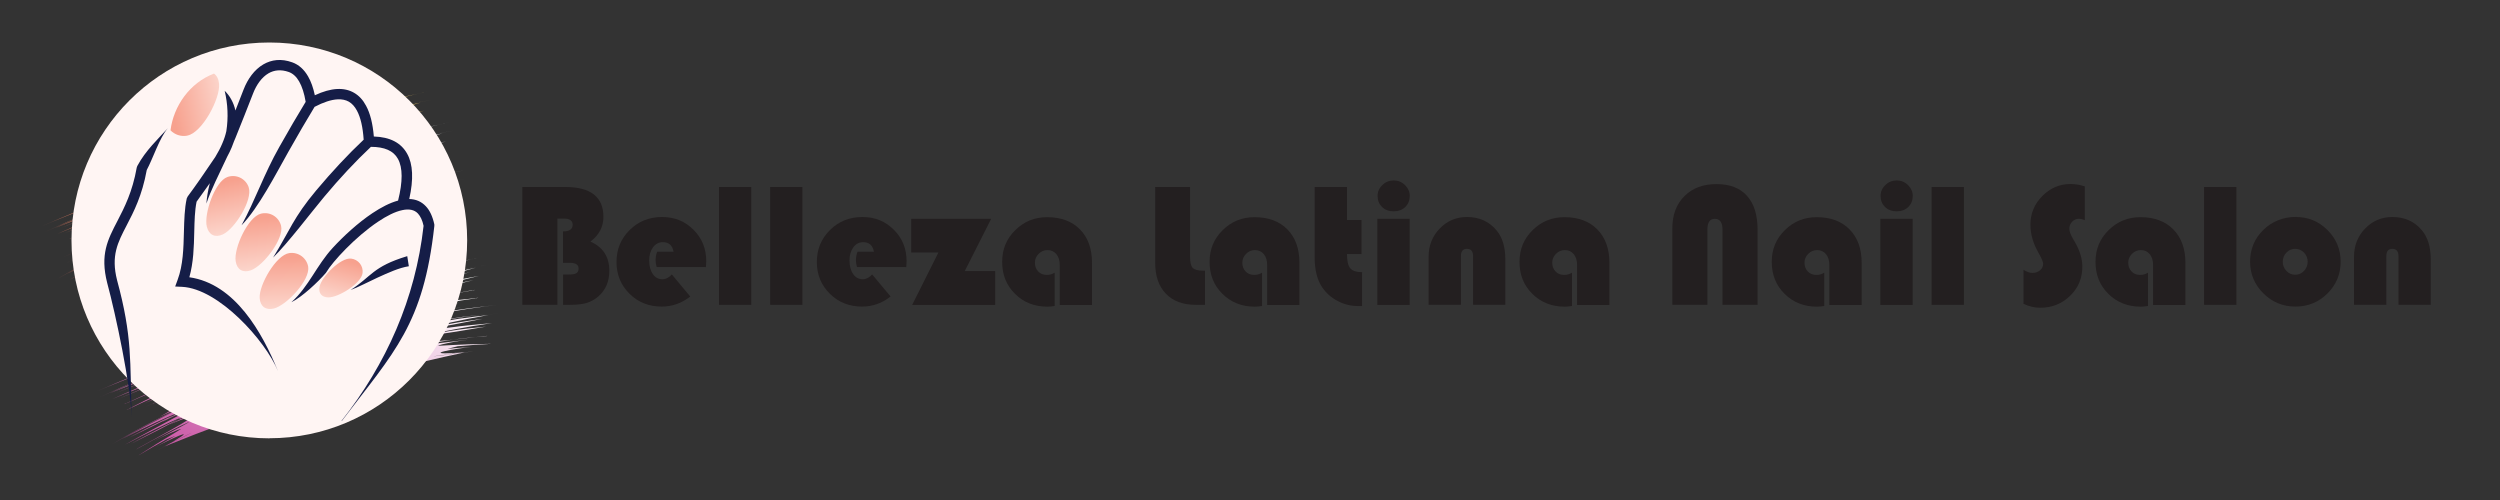 <?xml version="1.0" encoding="UTF-8"?>
<svg id="Layer_1" xmlns="http://www.w3.org/2000/svg" version="1.1" xmlns:xlink="http://www.w3.org/1999/xlink" viewBox="0 0 300 60">
  <rect x="0" y="0" width="300" height="60" fill="#333333" stroke="none"/>
  <!-- Generator: Adobe Illustrator 29.3.1, SVG Export Plug-In . SVG Version: 2.1.0 Build 151)  -->
  <defs>
    <style>
      .st0 {
        fill: url(#linear-gradient2);
      }

      .st1 {
        clip-path: url(#clippath-6);
      }

      .st2 {
        clip-path: url(#clippath-7);
      }

      .st3 {
        clip-path: url(#clippath-4);
      }

      .st4 {
        fill: #151d47;
      }

      .st5 {
        fill: #231f20;
      }

      .st6 {
        fill: url(#linear-gradient1);
      }

      .st7 {
        clip-path: url(#clippath-1);
      }

      .st8 {
        clip-path: url(#clippath-5);
      }

      .st9 {
        clip-path: url(#clippath-3);
      }

      .st10 {
        fill: url(#linear-gradient7);
      }

      .st11 {
        fill: url(#linear-gradient4);
      }

      .st12 {
        clip-rule: evenodd;
        fill: none;
      }

      .st13 {
        fill: url(#linear-gradient5);
      }

      .st14 {
        fill: url(#linear-gradient3);
      }

      .st15 {
        fill: url(#linear-gradient6);
      }

      .st16 {
        clip-path: url(#clippath-2);
      }

      .st17 {
        fill: url(#linear-gradient);
      }

      .st18 {
        clip-path: url(#clippath);
      }

      .st19 {
        fill: #fff5f3;
        fill-rule: evenodd;
      }
    </style>
    <clipPath id="clippath">
      <path class="st12" d="M50.11,15.01s.08,0,.05.02c.05-.01.1-.02.15-.03.3-.08-.16.01-.2.02M50.12,12.76c-.1.02-.2.05-.3.07.1-.03.2-.05.3-.07ZM50.5,15.95s.08,0,.05.02c.05,0,.1-.02.15-.03.31-.07-.16,0-.2.01ZM50.52,13.73c-.1.02-.2.04-.3.06.1-.02.2-.04.3-.06ZM46.39,17.42s.33-.06.22-.02c3.36-.53,2.36-.39-.22.02ZM8.59,28.55s-.06.04-.03.04c-.05.02-.09.03-.14.05-.29.11.14-.08.17-.09ZM7.17,27.4c.09-.04.19-.08.28-.11-.09.03-.19.07-.28.11ZM8.87,29.23s-.06.04-.03.04c-.05.02-.09.04-.14.05-.29.12.13-.08.17-.1ZM7.46,28.1c.09-.04.19-.08.27-.12-.09.04-.18.08-.27.12ZM13.08,28s-.31.13-.2.1c-3.02,1.36-2.13.95.2-.1ZM51.6,20.51s.08,0,.05.02c.05,0,.11-.02.16-.02.31-.05-.17,0-.21,0ZM51.66,18.38c-.1.02-.21.03-.31.05.1-.01.21-.03.31-.05ZM51.98,21.44s.09.01.05.02c.05,0,.11-.01.16-.02.32-.04-.17,0-.21,0ZM52.05,19.33c-.1.01-.21.02-.32.04.11-.01.22-.02.32-.04ZM47.73,22.55s.34-.03.23,0c3.48-.26,2.44-.2-.23,0ZM10.03,33.95s-.06.05-.03.04c-.05.02-.08.04-.13.07-.28.14.13-.09.16-.11ZM8.65,32.86c.09-.05.18-.09.27-.14-.09.05-.18.09-.27.14ZM10.32,34.64s-.06.05-.03.04c-.04.02-.08.04-.13.07-.28.14.12-.09.16-.11ZM8.94,33.57c.09-.05.17-.1.26-.15-.09.05-.18.1-.26.15ZM14.39,33.06s-.3.16-.19.11c-2.91,1.63-2.05,1.13.19-.11ZM11.82,28.59c3.81-1.55,5.01-2.29-.22.1.65-.31,1.3-.59,1.96-.88-.15.06-.54.23-.68.28,3.4-1.71-.63-.21-2.11.47,1.01-.48,1.81-.85,2.45-1.14-.4.13-.8.25-1.19.37-1.06.48-2.22,1-3.14,1.45,0-.01.02-.02.03-.03.28-.14,1-.51,1.85-.95-.12.05-.1.04.04-.02,1-.5,2.18-1.09,3.11-1.55-.3-.02-2.43.78-3.42,1.22,3.48-1.52,4.55-2,4.35-1.95-.05.02-.1.03-.16.05-.79.29-4.01,1.62-6.09,2.56,0-.01.02-.02.03-.03,1.28-.59,11.37-5.12,3.81-2.42,1.06-.41,2.06-.81,3-1.2-2.69.87-5.05,1.93-7.7,3.07,10.74-4.41,4.98-2.35-.84.07,2.27-.99,7.28-3.19,8.96-3.92-.32.09-.63.18-.94.28-.78.3-1.87.75-3.38,1.36.53-.26.98-.49,1.38-.68-1.82.66-3.57,1.41-5.46,2.2,10.79-4.28,5.01-2.27-.85.06,1.65-.69,4.75-2.03,6.98-2.96-2.31.83-7.09,2.93-8.26,3.47,3.46-1.61,7-3.08,10.64-4.46.68-.31-.3.03-4.7,1.74,9.54-4.33-4.16,1.07-6.25,1.99,3.28-1.41,6.25-2.62,9.05-3.72,2.81-1.1,5.46-2.09,8.14-3.06,2.66-.95,5.33-1.9,8.18-2.91,2.85-1.01,5.88-2.08,9.2-3.3,3.89-1.42,7.84-2.35,11.84-3.18-1.15.22-5.34,1.19-7.86,2.08-2.5.88-3.45,1.41,1.73.22-4.52,1.39-5.51,1.76-4.76,1.56,1.86-.61,3.71-1.2,5.58-1.69,1.89-.49,3.8-.85,5.74-1.15-.66.1-2.3.36-4.06.77-1.74.41-3.6.96-4.76,1.37,1.17-.32,2.59-.71,3.92-1.03,1.35-.33,2.64-.59,3.53-.79-6.15,1.65-11.9,3.71-.66.53-2.01.48-3.88.91-5.74,1.5.44-.07.95-.16,1.55-.26-1.59.41-2.75.74-3.55.98-.3.12-.6.24-.9.36.9-.22,2.69-.69,4.57-1.11,1.9-.43,3.89-.78,5.13-1.02-6.22,1.46-12.04,3.37-.67.51-1.44.29-2.8.54-4.14.88-1.33.33-2.63.72-3.95,1.21,1-.24,2.04-.54,3.14-.83-7.66,2.44,3.37.19,4.8-.05.02,0,.04,0,.06.02-1.16.19-2.61.46-3.86.74-1.24.28-2.31.56-2.71.69-.05.02-.1.03-.15.05-.2.08.98-.15,4.78-.89-1.09.21-3.3.8-3.51,1.01,1.06-.13,2.42-.31,3.56-.44.17-.03.19-.03.05,0,1-.1,1.84-.19,2.16-.23.02,0,.04,0,.06.02-1.06.14-2.35.35-3.52.56-.39.13-.78.26-1.17.39.7-.11,1.6-.26,2.74-.42-1.65.27-5.85,1.36-1.94.9-.14.04-.57.11-.73.14.72-.12,1.45-.24,2.18-.35-.09.01-.17.03-.25.04-5.11.97-4.54.96,0,0-.51.16-1.01.31-1.51.46,2.22-.4,4.46-.67,6.73-.91-1.2.11-5.55.68-8.16,1.38-2.58.69-3.55,1.16,1.77.31-4.65,1.07-5.66,1.37-4.9,1.23,1.91-.49,3.82-.96,5.75-1.29,1.96-.34,3.95-.5,5.96-.62-.68.04-2.39.13-4.22.39-1.81.25-3.72.67-4.92.98,1.21-.23,2.66-.51,4.05-.72,1.4-.21,2.74-.35,3.66-.46-6.37,1.1-12.28,2.79-.69.45-2.09.29-4.04.56-5.94,1.01.46-.04.98-.09,1.6-.15-1.64.3-2.83.53-3.65.72-.3.1-.61.2-.92.31.92-.17,2.77-.53,4.7-.81,1.97-.28,4.03-.44,5.32-.56-6.44.92-12.42,2.45-.71.42-1.49.15-2.9.28-4.28.51-1.37.23-2.71.53-4.07.93,1.02-.18,2.09-.4,3.23-.61-7.86,1.97,3.46.43,4.94.31.02,0,.04,0,.06.02-1.2.09-2.7.23-3.99.42-1.28.19-2.37.39-2.79.49-.05.01-.11.03-.16.04-.2.07,1-.08,4.92-.54-1.13.12-3.41.54-3.62.73,1.09-.06,2.49-.14,3.67-.18.17-.02.19-.02.05,0,1.04-.02,1.9-.04,2.23-.05.02,0,.04.01.06.02-1.09.05-2.43.15-3.64.26-.4.1-.81.2-1.21.31.72-.07,1.65-.14,2.82-.21-1.71.13-6.02.93-2.01.72-.15.03-.59.08-.75.09.74-.08,1.48-.14,2.24-.19-.08,0-.17.01-.26.02-5.25.62-4.67.64,0,0-3.37.73-6.54,1.45-9.55,2.33-2.61.77-4.91,1.46-7.06,2.12-2.15.66-4.14,1.3-6.14,1.95-2,.66-4.01,1.35-6.17,2.14-2.16.79-4.48,1.69-7.1,2.75,4.1-2.03,4.54-2.34,0,0-.07.04-.15.08-.21.12.63-.36,1.26-.7,1.9-1.04-.15.07-.53.28-.66.34,3.3-1.96-.62-.18-2.05.63.97-.57,1.75-1,2.36-1.34-.39.16-.77.31-1.15.46-1.03.57-2.14,1.2-3.03,1.74,0-.01.02-.02.03-.04.27-.17.96-.61,1.79-1.13-.12.07-.1.05.04-.03.96-.59,2.1-1.27,3-1.82-.29,0-2.35.96-3.31,1.49,3.36-1.81,4.41-2.36,4.21-2.3-.05.02-.1.04-.15.06-.77.33-3.89,1.92-5.89,3.06,0-.01.02-.02.03-.04,1.23-.71,11.05-5.92,3.67-2.78,1.02-.5,1.99-.95,2.9-1.41-2.61,1.04-4.9,2.3-7.44,3.68,10.41-5.19,4.79-2.8-.82.15,2.18-1.22,7.03-3.83,8.65-4.67-.31.11-.61.22-.91.34-.75.35-1.82.87-3.28,1.6.51-.3.95-.57,1.33-.79-1.77.8-3.45,1.7-5.26,2.66,10.46-5.05,4.82-2.72-.82.14,1.59-.86,4.57-2.47,6.73-3.56-2.25,1-6.84,3.54-7.95,4.21,3.3-1.96,6.73-3.74,10.27-5.36.68-.35-.29.05-4.56,2.06,4.52-2.38.64-2.07-.76-1.62Z"/>
    </clipPath>
    <linearGradient id="linear-gradient" x1="12.98" y1="37.98" x2="45.9" y2="7.51" gradientUnits="userSpaceOnUse">
      <stop offset="0" stop-color="#ca6859"/>
      <stop offset="1" stop-color="#ffd76b"/>
    </linearGradient>
    <clipPath id="clippath-1">
      <path class="st12" d="M52.72,18.71s.08,0,.05.02c.05-.01.1-.02.15-.03.3-.08-.16.01-.2.02M52.73,16.47c-.1.02-.2.05-.3.07.1-.03.2-.05.3-.07ZM53.11,19.65s.08,0,.05.02c.05,0,.1-.02.15-.03.31-.07-.16,0-.2.01ZM53.13,17.44c-.1.02-.2.04-.3.06.1-.02.2-.04.3-.06ZM49.01,21.13s.33-.06.22-.02c3.36-.53,2.36-.39-.22.02ZM11.2,32.25s-.06.04-.03.04c-.05.02-.09.03-.14.05-.29.11.14-.08.17-.09ZM9.78,31.11c.09-.04.19-.08.28-.11-.09.03-.19.07-.28.11ZM11.48,32.93s-.06.04-.03.04c-.05.02-.09.04-.14.06-.29.12.14-.08.17-.1ZM10.07,31.8c.09-.04.19-.08.27-.12-.09.04-.18.08-.27.12ZM15.69,31.7s-.31.13-.2.1c-3.02,1.36-2.13.95.2-.1ZM54.21,24.22s.08,0,.05.02c.05,0,.11-.02.16-.02.31-.05-.17,0-.21,0ZM54.27,22.08c-.1.02-.21.03-.31.05.1-.01.21-.03.31-.05ZM54.59,25.14s.09.01.05.02c.05,0,.11-.01.16-.02.32-.04-.17,0-.21,0ZM54.66,23.04c-.1.01-.21.02-.32.04.11-.01.22-.02.32-.04ZM50.34,26.26s.34-.03.23,0c3.47-.26,2.44-.2-.23,0ZM12.64,37.66s-.06.05-.03.04c-.04.02-.08.04-.13.07-.28.14.13-.09.16-.11ZM11.26,36.57c.09-.05.18-.09.27-.14-.09.05-.18.09-.27.14ZM12.93,38.35s-.06.05-.03.04c-.05.02-.09.04-.13.07-.28.14.12-.09.16-.11ZM11.55,37.28c.09-.05.17-.1.26-.15-.09.05-.17.1-.26.15ZM17,36.77s-.3.16-.19.11c-2.91,1.63-2.05,1.13.19-.11ZM14.44,32.3c3.81-1.55,5.01-2.29-.22.1.65-.31,1.3-.59,1.96-.88-.15.06-.54.23-.69.28,3.4-1.71-.63-.21-2.11.47,1-.48,1.81-.85,2.45-1.14-.4.12-.8.25-1.19.37-1.06.47-2.22,1-3.14,1.45,0-.01.02-.02.03-.04.28-.14,1-.51,1.86-.95-.12.05-.1.04.04-.02,1-.5,2.19-1.09,3.11-1.55-.3-.02-2.43.78-3.42,1.22,3.48-1.52,4.55-2.01,4.35-1.95-.05.02-.1.03-.16.05-.79.29-4.01,1.62-6.09,2.56,0-.01.02-.02.03-.03,1.28-.59,11.37-5.12,3.81-2.42,1.06-.41,2.06-.81,3-1.2-2.69.87-5.05,1.93-7.7,3.07,10.74-4.41,4.98-2.35-.84.07,2.27-.99,7.28-3.19,8.96-3.92-.32.09-.62.18-.94.28-.78.3-1.87.75-3.39,1.36.53-.26.98-.49,1.38-.68-1.82.66-3.57,1.41-5.46,2.2,10.79-4.28,5.01-2.27-.85.06,1.65-.69,4.75-2.03,6.98-2.96-2.31.83-7.09,2.93-8.26,3.47,3.46-1.61,7-3.08,10.64-4.46.68-.31-.31.03-4.7,1.74,9.54-4.33-4.16,1.07-6.25,1.99,3.28-1.41,6.25-2.63,9.05-3.73,2.81-1.1,5.46-2.09,8.14-3.06,2.66-.95,5.34-1.9,8.18-2.91,2.85-1.01,5.88-2.08,9.21-3.3,3.89-1.42,7.84-2.35,11.84-3.18-1.15.22-5.34,1.19-7.86,2.08-2.5.88-3.45,1.41,1.73.22-4.52,1.39-5.51,1.76-4.76,1.56,1.86-.61,3.71-1.2,5.58-1.69,1.89-.49,3.8-.85,5.74-1.15-.66.1-2.3.36-4.06.77-1.74.41-3.6.96-4.76,1.37,1.18-.32,2.59-.71,3.92-1.03,1.35-.33,2.64-.59,3.53-.79-6.15,1.65-11.9,3.71-.66.53-2.01.48-3.89.91-5.74,1.5.44-.07.95-.16,1.55-.26-1.59.41-2.75.74-3.55.98-.3.12-.6.24-.9.36.9-.22,2.69-.69,4.57-1.11,1.9-.43,3.89-.78,5.13-1.02-6.22,1.46-12.04,3.37-.67.51-1.44.29-2.8.54-4.14.88-1.32.33-2.63.72-3.95,1.21,1-.24,2.04-.54,3.14-.83-7.66,2.44,3.37.19,4.8-.05.02,0,.04,0,.06.02-1.16.19-2.61.46-3.86.74-1.24.28-2.3.56-2.71.69-.05.02-.1.03-.15.05-.2.08.98-.15,4.78-.89-1.09.21-3.3.8-3.51,1.01,1.06-.13,2.42-.31,3.56-.44.17-.03.19-.03.05,0,1-.1,1.84-.18,2.16-.23.02,0,.04,0,.06.02-1.06.14-2.35.35-3.52.56-.39.13-.78.26-1.17.39.7-.11,1.6-.26,2.74-.42-1.65.27-5.85,1.36-1.94.9-.14.04-.57.11-.73.14.72-.12,1.45-.24,2.18-.35-.09.01-.17.03-.25.04-5.11.97-4.54.96,0,0-.51.16-1.01.31-1.51.46,2.22-.4,4.46-.67,6.73-.91-1.2.11-5.55.68-8.16,1.38-2.58.69-3.55,1.16,1.77.31-4.65,1.07-5.66,1.37-4.9,1.23,1.91-.5,3.82-.96,5.75-1.29,1.96-.34,3.95-.5,5.96-.62-.68.04-2.39.13-4.22.39-1.8.25-3.72.67-4.92.98,1.21-.23,2.66-.51,4.05-.72,1.4-.21,2.74-.35,3.66-.46-6.37,1.1-12.28,2.79-.69.45-2.09.29-4.04.56-5.94,1.01.46-.04.98-.09,1.6-.15-1.64.3-2.83.53-3.65.72-.3.1-.61.2-.92.31.92-.17,2.76-.53,4.69-.81,1.97-.28,4.03-.44,5.32-.56-6.44.92-12.42,2.45-.71.42-1.49.15-2.9.28-4.28.51-1.37.23-2.71.53-4.07.93,1.02-.18,2.09-.4,3.23-.61-7.86,1.97,3.46.43,4.94.31.02,0,.04,0,.06.02-1.2.09-2.7.23-3.99.42-1.28.19-2.37.39-2.79.49-.05.01-.11.03-.16.04-.2.07,1-.08,4.92-.54-1.13.12-3.41.54-3.62.73,1.1-.06,2.49-.14,3.68-.18.17-.01.19-.02.05,0,1.04-.02,1.9-.04,2.23-.05.03,0,.04.01.06.02-1.09.05-2.43.15-3.64.26-.4.1-.81.2-1.22.31.72-.07,1.65-.14,2.82-.21-1.71.13-6.02.93-2.01.72-.15.03-.59.08-.75.09.74-.07,1.48-.14,2.24-.19-.08,0-.17.01-.26.02-5.25.62-4.67.64,0,0-3.37.73-6.54,1.45-9.55,2.33-2.61.77-4.91,1.46-7.06,2.12-2.15.66-4.14,1.3-6.14,1.95-2,.66-4.01,1.35-6.17,2.14-2.16.79-4.47,1.69-7.1,2.75,4.1-2.03,4.54-2.34,0,0-.07.04-.14.08-.21.12.63-.36,1.26-.7,1.9-1.04-.15.07-.53.28-.66.34,3.3-1.96-.62-.18-2.05.63.97-.57,1.75-1,2.36-1.34-.39.16-.77.31-1.15.46-1.03.57-2.14,1.2-3.03,1.74,0-.01.02-.02.03-.04.27-.17.96-.61,1.78-1.13-.12.07-.1.05.04-.03.96-.59,2.1-1.27,3-1.82-.29,0-2.35.96-3.31,1.49,3.36-1.81,4.41-2.36,4.21-2.3-.05.02-.1.04-.15.06-.77.33-3.89,1.92-5.89,3.06,0-.01.02-.02.03-.04,1.23-.71,11.05-5.92,3.67-2.78,1.02-.5,1.99-.95,2.9-1.41-2.61,1.04-4.9,2.3-7.44,3.68,10.41-5.19,4.79-2.8-.82.15,2.18-1.22,7.03-3.83,8.65-4.67-.31.11-.61.22-.91.34-.75.35-1.82.87-3.28,1.6.51-.3.95-.57,1.33-.79-1.77.8-3.45,1.7-5.26,2.66,10.46-5.05,4.82-2.72-.82.14,1.58-.86,4.57-2.46,6.73-3.56-2.25,1-6.84,3.54-7.95,4.21,3.3-1.96,6.73-3.74,10.27-5.36.68-.35-.29.05-4.56,2.06,4.52-2.38.64-2.07-.76-1.62Z"/>
    </clipPath>
    <linearGradient id="linear-gradient1" x1="27.52" y1="41.06" x2="35.94" y2="13.01" gradientUnits="userSpaceOnUse">
      <stop offset="0" stop-color="#d93531"/>
      <stop offset="1" stop-color="#fff"/>
    </linearGradient>
    <clipPath id="clippath-2">
      <path class="st12" d="M56.69,34.83s.08,0,.05.02c.05-.01.1-.02.15-.03.3-.08-.16.01-.2.02M56.7,32.59c-.1.02-.2.05-.3.07.1-.03.2-.05.3-.07ZM57.08,35.77s.08,0,.05.02c.04,0,.1-.02.15-.03.31-.07-.16,0-.2.01ZM57.1,33.56c-.1.02-.2.04-.3.06.1-.02.2-.04.3-.06ZM52.98,37.25s.33-.06.22-.02c3.36-.53,2.36-.39-.22.02ZM15.17,48.37s-.06.04-.03.04c-.05.02-.09.03-.14.05-.29.11.14-.08.17-.09ZM13.75,47.22c.09-.04.19-.08.28-.11-.09.03-.19.07-.28.11ZM15.45,49.05s-.06.04-.03.04c-.05.02-.09.04-.14.06-.29.12.14-.08.17-.1ZM14.04,47.92c.09-.04.19-.08.27-.12-.09.04-.18.08-.27.12ZM19.66,47.82s-.31.13-.2.1c-3.02,1.36-2.13.95.2-.1ZM58.18,40.33s.08,0,.05.02c.05,0,.11-.02.16-.02.31-.05-.17,0-.21,0ZM58.24,38.2c-.1.02-.21.03-.31.05.1-.01.21-.03.31-.05ZM58.56,41.26s.09.01.05.02c.05,0,.11-.01.16-.02.32-.04-.17,0-.21,0ZM58.64,39.16c-.1.01-.21.02-.32.04.11-.01.22-.02.32-.04ZM54.31,42.37s.34-.03.23,0c3.47-.26,2.44-.2-.23,0ZM16.62,53.77s-.06.05-.03.04c-.04.02-.08.04-.13.07-.28.14.13-.09.16-.11ZM15.23,52.69c.09-.05.18-.09.26-.14-.09.05-.18.09-.26.14ZM16.9,54.47s-.06.05-.03.04c-.04.02-.08.04-.13.07-.27.14.13-.09.16-.11ZM15.52,53.4c.09-.05.17-.1.26-.15-.09.05-.18.1-.26.15ZM20.97,52.88s-.3.16-.19.11c-2.91,1.63-2.05,1.13.19-.11ZM18.41,48.42c3.81-1.55,5.01-2.29-.22.1.65-.31,1.3-.59,1.96-.88-.15.06-.54.23-.69.28,3.4-1.71-.63-.21-2.11.47,1-.48,1.81-.85,2.45-1.14-.4.12-.8.25-1.19.37-1.06.47-2.21,1-3.14,1.45,0-.01.02-.02.03-.04.28-.14,1-.51,1.86-.95-.12.05-.1.04.05-.02,1-.5,2.18-1.09,3.11-1.55-.3-.02-2.43.78-3.42,1.22,3.48-1.52,4.55-2.01,4.35-1.95-.05.02-.1.03-.16.05-.79.29-4.01,1.62-6.09,2.56,0-.01.02-.02.03-.03,1.28-.59,11.37-5.12,3.81-2.42,1.06-.42,2.06-.81,2.99-1.2-2.69.87-5.05,1.93-7.7,3.07,10.74-4.41,4.98-2.35-.84.07,2.27-.99,7.28-3.19,8.96-3.92-.32.09-.62.18-.94.28-.78.3-1.87.75-3.39,1.36.53-.26.98-.49,1.38-.68-1.82.66-3.57,1.41-5.46,2.2,10.79-4.28,5.01-2.27-.85.06,1.65-.69,4.75-2.03,6.98-2.96-2.31.83-7.09,2.93-8.26,3.47,3.46-1.61,7-3.08,10.64-4.46.68-.31-.3.03-4.69,1.74,9.54-4.33-4.16,1.07-6.25,1.99,3.28-1.41,6.25-2.63,9.05-3.73,2.81-1.1,5.46-2.09,8.14-3.06,2.66-.95,5.33-1.9,8.18-2.91,2.85-1.01,5.87-2.08,9.2-3.29,3.89-1.42,7.84-2.35,11.84-3.18-1.16.22-5.34,1.19-7.87,2.08-2.5.88-3.45,1.41,1.73.22-4.52,1.39-5.51,1.76-4.76,1.56,1.86-.61,3.71-1.2,5.58-1.69,1.89-.49,3.8-.85,5.74-1.15-.66.1-2.3.36-4.06.77-1.74.41-3.6.96-4.76,1.37,1.18-.32,2.59-.71,3.92-1.03,1.35-.33,2.64-.59,3.53-.79-6.15,1.65-11.9,3.71-.66.53-2.01.48-3.88.91-5.74,1.5.44-.07.95-.16,1.55-.26-1.59.41-2.75.74-3.55.98-.3.12-.6.24-.9.36.9-.22,2.69-.69,4.57-1.11,1.89-.43,3.89-.78,5.13-1.02-6.22,1.46-12.04,3.37-.67.51-1.44.29-2.79.54-4.14.88-1.32.33-2.63.72-3.95,1.21,1-.24,2.04-.54,3.14-.83-7.66,2.44,3.37.19,4.8-.05.02,0,.04,0,.06.02-1.16.19-2.61.46-3.86.74-1.24.28-2.31.56-2.71.69-.05.02-.1.03-.15.05-.2.08.98-.15,4.78-.89-1.09.21-3.3.8-3.51,1.01,1.06-.13,2.42-.31,3.56-.44.17-.03.19-.03.05,0,1-.1,1.84-.18,2.16-.23.02,0,.04,0,.06.02-1.06.14-2.35.35-3.52.56-.39.13-.78.26-1.17.39.7-.11,1.6-.26,2.73-.42-1.65.27-5.84,1.36-1.94.9-.14.04-.57.11-.73.14.72-.12,1.45-.24,2.18-.35-.09.01-.17.03-.25.04-5.11.97-4.55.96,0,0-.51.16-1.01.31-1.51.46,2.22-.4,4.47-.67,6.73-.91-1.2.11-5.55.68-8.15,1.38-2.58.69-3.55,1.16,1.77.31-4.65,1.07-5.66,1.37-4.9,1.23,1.91-.5,3.82-.96,5.75-1.29,1.96-.34,3.95-.5,5.96-.62-.68.04-2.39.13-4.22.39-1.8.25-3.72.67-4.92.98,1.21-.23,2.66-.51,4.05-.72,1.4-.21,2.74-.35,3.66-.46-6.37,1.1-12.28,2.79-.69.45-2.09.29-4.04.56-5.94,1.01.46-.04.98-.09,1.6-.15-1.64.29-2.83.53-3.65.72-.3.1-.61.2-.92.31.92-.17,2.76-.53,4.69-.81,1.97-.28,4.03-.44,5.32-.56-6.44.92-12.41,2.45-.71.42-1.49.15-2.9.28-4.28.51-1.37.23-2.71.53-4.07.93,1.02-.18,2.09-.4,3.23-.61-7.86,1.97,3.46.43,4.94.31.02,0,.04,0,.06.02-1.2.09-2.7.23-3.99.42-1.28.19-2.37.39-2.79.49-.05.01-.11.03-.15.04-.2.07,1.01-.08,4.92-.54-1.13.12-3.41.54-3.62.73,1.1-.06,2.49-.14,3.67-.18.17-.01.19-.02.05,0,1.04-.02,1.9-.04,2.23-.05.03,0,.04.01.06.02-1.09.05-2.43.15-3.64.26-.4.1-.81.2-1.22.31.72-.07,1.65-.14,2.82-.21-1.71.13-6.02.93-2.01.72-.15.03-.59.08-.75.09.74-.07,1.48-.14,2.24-.19-.08,0-.17.01-.26.02-5.25.62-4.67.64,0,0-3.37.73-6.54,1.45-9.55,2.33-2.61.77-4.92,1.46-7.06,2.12-2.15.66-4.14,1.3-6.14,1.95-2,.66-4.01,1.35-6.17,2.14-2.16.79-4.47,1.69-7.1,2.75,4.1-2.03,4.54-2.34,0,0-.07.04-.14.08-.21.12.63-.36,1.26-.7,1.9-1.04-.15.07-.53.28-.66.34,3.3-1.96-.62-.18-2.05.63.97-.57,1.75-1,2.36-1.34-.39.16-.77.31-1.15.46-1.03.57-2.14,1.2-3.03,1.74,0-.01.02-.02.03-.04.27-.17.96-.61,1.79-1.13-.12.07-.1.05.04-.03.96-.59,2.1-1.27,3-1.82-.29,0-2.35.96-3.31,1.49,3.36-1.81,4.41-2.36,4.21-2.3-.05.02-.1.04-.15.06-.77.33-3.89,1.92-5.89,3.06,0-.01.02-.02.03-.04,1.23-.71,11.05-5.92,3.67-2.78,1.02-.5,1.99-.95,2.9-1.41-2.61,1.04-4.9,2.3-7.44,3.68,10.41-5.19,4.79-2.8-.81.15,2.17-1.22,7.03-3.83,8.65-4.67-.31.11-.61.22-.91.34-.75.35-1.82.87-3.28,1.6.51-.3.95-.57,1.33-.79-1.77.8-3.45,1.7-5.26,2.66,10.47-5.05,4.83-2.72-.82.14,1.58-.86,4.57-2.47,6.73-3.56-2.25,1-6.84,3.54-7.95,4.21,3.3-1.96,6.73-3.74,10.27-5.36.68-.35-.29.05-4.56,2.06,4.52-2.38.64-2.07-.76-1.62Z"/>
    </clipPath>
    <linearGradient id="linear-gradient2" x1="23.69" y1="64.06" x2="44.25" y2="27.94" gradientUnits="userSpaceOnUse">
      <stop offset="0" stop-color="#bf3493"/>
      <stop offset="1" stop-color="#fff"/>
    </linearGradient>
    <clipPath id="clippath-3">
      <path class="st12" d="M36.98,32.04c.24,1.58-2.59,4.6-4.11,4.98-.99.24-1.65-.25-1.71-1.26-.09-1.57,1.97-5.16,3.55-5.39,1.1-.16,2.11.59,2.28,1.68"/>
    </clipPath>
    <linearGradient id="linear-gradient3" x1="34.08" y1="30.88" x2="34.21" y2="37.48" gradientUnits="userSpaceOnUse">
      <stop offset="0" stop-color="#f7a18e"/>
      <stop offset="1" stop-color="#fcd9d0"/>
    </linearGradient>
    <clipPath id="clippath-4">
      <path class="st12" d="M33.73,27.1c.38,1.55-2.15,4.82-3.63,5.34-.97.34-1.67-.09-1.82-1.1-.24-1.55,1.48-5.32,3.03-5.7,1.08-.27,2.16.39,2.42,1.46"/>
    </clipPath>
    <linearGradient id="linear-gradient4" x1="30.75" y1="26.22" x2="31.5" y2="32.77" xlink:href="#linear-gradient3"/>
    <clipPath id="clippath-5">
      <path class="st12" d="M29.84,22.47c.53,1.51-1.68,5.01-3.1,5.66-.93.43-1.67.07-1.92-.92-.38-1.52.97-5.44,2.47-5.97,1.05-.37,2.18.18,2.55,1.22"/>
    </clipPath>
    <linearGradient id="linear-gradient5" x1="26.8" y1="21.87" x2="28.17" y2="28.32" xlink:href="#linear-gradient3"/>
    <clipPath id="clippath-6">
      <path class="st12" d="M43.51,32.76c-.14,1.24-2.89,2.95-4.12,2.93-.8-.02-1.2-.52-1.04-1.3.25-1.2,2.53-3.5,3.78-3.36.86.1,1.48.87,1.38,1.73"/>
    </clipPath>
    <linearGradient id="linear-gradient6" x1="41.4" y1="31.26" x2="40.16" y2="36.27" xlink:href="#linear-gradient3"/>
    <clipPath id="clippath-7">
      <path class="st12" d="M22.48,16.27c1.78-.33,3.97-4.45,3.81-6.21-.05-.57-.27-.99-.61-1.23-2.91,1.11-4.85,3.89-5.22,6.81.51.52,1.25.78,2.02.64"/>
    </clipPath>
    <linearGradient id="linear-gradient7" x1="20.69" y1="13.18" x2="27.31" y2="11.84" xlink:href="#linear-gradient3"/>
  </defs>
  <g class="st18">
    <rect class="st17" x="5.01" y="10.96" width="48.45" height="23.94"/>
  </g>
  <g class="st7">
    <rect class="st6" x="7.62" y="14.67" width="48.45" height="23.94"/>
  </g>
  <g class="st16">
    <rect class="st0" x="11.6" y="30.78" width="48.44" height="23.94"/>
  </g>
  <g>
    <path class="st5" d="M62.7,22.44h5.14c3.05,0,4.57,1.2,4.57,3.59,0,1.19-.52,2.18-1.56,2.96,1.51.66,2.27,1.83,2.27,3.51,0,1.29-.45,2.32-1.34,3.09-.44.37-.9.62-1.4.77-.5.15-1.17.22-2.01.22h-.8v-3.64h.71c.42,0,.72-.05.89-.16.17-.11.26-.29.26-.56,0-.46-.35-.68-1.06-.68h-.81v-3.77c.77,0,1.16-.27,1.16-.8,0-.49-.35-.74-1.05-.74h-.78v10.35h-4.21v-14.14Z"/>
    <path class="st5" d="M84.67,32.05h-5.87c-.09-.3-.13-.57-.13-.82,0-.35.06-.68.19-1.02h1.97c-.14-.77-.57-1.15-1.29-1.15-.48,0-.88.21-1.18.62-.3.41-.46.94-.46,1.58s.15,1.21.44,1.63.68.62,1.16.62c.39,0,.76-.19,1.12-.58l2.21,2.65c-1.03.81-2.17,1.21-3.43,1.21-1.53,0-2.82-.51-3.86-1.54-1.04-1.03-1.56-2.3-1.56-3.82s.53-2.79,1.58-3.83,2.35-1.56,3.88-1.56,2.76.51,3.78,1.53,1.53,2.27,1.53,3.77c0,.15-.01.39-.04.73Z"/>
    <path class="st5" d="M90.15,22.44v14.14h-3.87v-14.14h3.87Z"/>
    <path class="st5" d="M96.29,22.44v14.14h-3.87v-14.14h3.87Z"/>
    <path class="st5" d="M108.71,32.05h-5.87c-.09-.3-.13-.57-.13-.82,0-.35.06-.68.19-1.02h1.97c-.14-.77-.57-1.15-1.29-1.15-.48,0-.88.21-1.18.62-.3.41-.46.94-.46,1.58s.15,1.21.44,1.63.68.62,1.16.62c.39,0,.76-.19,1.12-.58l2.21,2.65c-1.03.81-2.17,1.21-3.43,1.21-1.53,0-2.82-.51-3.86-1.54-1.04-1.03-1.56-2.3-1.56-3.82s.53-2.79,1.58-3.83,2.35-1.56,3.88-1.56,2.76.51,3.78,1.53,1.53,2.27,1.53,3.77c0,.15-.01.39-.04.73Z"/>
    <path class="st5" d="M118.94,26.26l-3.17,6.27h3.65v4.06h-9.96l3.15-6.29h-3.27v-4.04h9.6Z"/>
    <path class="st5" d="M126.56,32.71v4.01c-.32.05-.61.08-.87.08-1.55,0-2.85-.51-3.88-1.53-1.04-1.02-1.55-2.3-1.55-3.84s.52-2.77,1.57-3.81c1.05-1.04,2.32-1.56,3.82-1.56,1.67,0,2.99.49,3.95,1.47.96.98,1.44,2.31,1.44,4v5.07h-3.87v-4.79c0-.55-.13-.98-.4-1.31-.27-.32-.62-.49-1.07-.49-.41,0-.76.15-1.06.45-.3.3-.45.65-.45,1.06,0,.43.13.78.4,1.06s.61.41,1.03.41c.34,0,.65-.09.94-.27Z"/>
    <path class="st5" d="M138.6,22.44h4.21v8.4c0,.66.11,1.09.32,1.31s.63.33,1.25.33h.22v4.1h-1.12c-1.53,0-2.73-.45-3.58-1.34-.86-.89-1.28-2.14-1.28-3.72v-9.07Z"/>
    <path class="st5" d="M151.45,32.71v4.01c-.32.05-.61.08-.87.08-1.55,0-2.85-.51-3.88-1.53-1.04-1.02-1.55-2.3-1.55-3.84s.52-2.77,1.57-3.81c1.05-1.04,2.32-1.56,3.82-1.56,1.67,0,2.99.49,3.95,1.47.96.98,1.44,2.31,1.44,4v5.07h-3.87v-4.79c0-.55-.13-.98-.4-1.31-.27-.32-.62-.49-1.07-.49-.41,0-.76.15-1.06.45-.3.3-.45.65-.45,1.06,0,.43.13.78.4,1.06s.61.41,1.03.41c.34,0,.65-.09.94-.27Z"/>
    <path class="st5" d="M161.64,22.44v3.96h1.74v4.09h-1.74c0,.82.13,1.39.39,1.7.26.31.73.47,1.42.47v4.07c-.2,0-.35,0-.45,0-.88,0-1.7-.2-2.48-.61-.78-.41-1.4-.96-1.87-1.66-.59-.89-.89-2.07-.89-3.54v-8.48h3.88Z"/>
    <path class="st5" d="M169.16,26.26v10.33h-3.88v-10.33h3.88ZM167.23,21.65c.52,0,.98.18,1.36.55.38.37.58.81.58,1.31,0,.54-.18.98-.54,1.33-.36.35-.83.52-1.39.52s-1.03-.17-1.39-.52c-.36-.35-.54-.79-.54-1.33,0-.5.19-.94.58-1.31.38-.37.84-.55,1.36-.55Z"/>
    <path class="st5" d="M180.65,36.58h-3.88v-5.83c0-.59-.25-.89-.74-.89s-.72.3-.72.89v5.83h-3.88v-5.76c0-1.35.45-2.48,1.34-3.4.89-.92,1.98-1.38,3.27-1.38,1.48,0,2.66.54,3.55,1.61.7.84,1.05,2,1.05,3.49v5.45Z"/>
    <path class="st5" d="M188.64,32.71v4.01c-.32.05-.61.08-.87.08-1.55,0-2.85-.51-3.88-1.53-1.04-1.02-1.55-2.3-1.55-3.84s.52-2.77,1.57-3.81c1.05-1.04,2.32-1.56,3.82-1.56,1.67,0,2.99.49,3.95,1.47.96.98,1.45,2.31,1.45,4v5.07h-3.88v-4.79c0-.55-.13-.98-.4-1.31-.27-.32-.62-.49-1.07-.49-.41,0-.76.15-1.06.45-.3.3-.45.65-.45,1.06,0,.43.13.78.4,1.06.27.28.61.41,1.03.41.34,0,.65-.09.94-.27Z"/>
    <path class="st5" d="M200.68,36.58v-9.18c0-1.61.48-2.9,1.45-3.86.96-.97,2.25-1.45,3.85-1.45s2.82.47,3.66,1.41c.85.94,1.27,2.29,1.27,4.05v9.03h-4.21v-9.03c0-.86-.31-1.29-.92-1.29s-.89.43-.89,1.29v9.03h-4.21Z"/>
    <path class="st5" d="M218.91,32.71v4.01c-.32.05-.61.08-.87.08-1.55,0-2.85-.51-3.88-1.53-1.04-1.02-1.55-2.3-1.55-3.84s.52-2.77,1.57-3.81c1.05-1.04,2.32-1.56,3.82-1.56,1.67,0,2.99.49,3.95,1.47.96.98,1.45,2.31,1.45,4v5.07h-3.88v-4.79c0-.55-.13-.98-.4-1.31-.27-.32-.62-.49-1.07-.49-.41,0-.76.15-1.06.45-.3.3-.45.65-.45,1.06,0,.43.13.78.4,1.06.27.28.61.41,1.03.41.34,0,.65-.09.94-.27Z"/>
    <path class="st5" d="M229.52,26.26v10.33h-3.88v-10.33h3.88ZM227.59,21.65c.52,0,.98.18,1.36.55.38.37.58.81.58,1.31,0,.54-.18.98-.54,1.33-.36.35-.83.52-1.39.52s-1.03-.17-1.39-.52c-.36-.35-.54-.79-.54-1.33,0-.5.19-.94.58-1.31.38-.37.84-.55,1.36-.55Z"/>
    <path class="st5" d="M235.67,22.44v14.14h-3.88v-14.14h3.88Z"/>
    <path class="st5" d="M250.18,22.38v4.03c-.3-.1-.54-.16-.7-.16-.32,0-.59.12-.82.35-.23.23-.34.52-.34.85,0,.28.12.64.37,1.08l.32.56c.58,1.01.87,1.98.87,2.92,0,1.37-.49,2.54-1.47,3.49s-2.17,1.43-3.58,1.43c-.68,0-1.35-.16-2.01-.47v-4.09c.4.26.76.38,1.07.38.37,0,.67-.11.92-.32.25-.21.37-.47.37-.79,0-.21-.2-.66-.59-1.36-.63-1.1-.94-2.21-.94-3.31,0-1.33.47-2.48,1.42-3.44.95-.96,2.08-1.45,3.4-1.45.58,0,1.15.1,1.71.29Z"/>
    <path class="st5" d="M257.76,32.71v4.01c-.32.05-.61.08-.87.08-1.55,0-2.85-.51-3.88-1.53-1.04-1.02-1.55-2.3-1.55-3.84s.52-2.77,1.57-3.81c1.05-1.04,2.32-1.56,3.82-1.56,1.67,0,2.99.49,3.95,1.47.96.98,1.45,2.31,1.45,4v5.07h-3.88v-4.79c0-.55-.13-.98-.4-1.31-.27-.32-.62-.49-1.07-.49-.41,0-.76.15-1.06.45-.3.3-.45.65-.45,1.06,0,.43.13.78.4,1.06.27.28.61.41,1.03.41.34,0,.65-.09.94-.27Z"/>
    <path class="st5" d="M268.37,22.44v14.14h-3.88v-14.14h3.88Z"/>
    <path class="st5" d="M275.54,26.04c1.46,0,2.72.53,3.77,1.58,1.05,1.05,1.57,2.32,1.57,3.79s-.53,2.76-1.59,3.81c-1.06,1.05-2.34,1.57-3.84,1.57s-2.78-.53-3.84-1.58c-1.06-1.05-1.6-2.32-1.6-3.81s.53-2.78,1.6-3.82c1.06-1.03,2.38-1.55,3.94-1.55ZM275.43,29.86c-.42,0-.77.15-1.06.45s-.44.67-.44,1.1.15.79.44,1.1c.29.3.64.46,1.05.46s.77-.15,1.06-.46.44-.67.44-1.1-.15-.8-.44-1.1-.65-.45-1.07-.45Z"/>
    <path class="st5" d="M291.7,36.58h-3.88v-5.83c0-.59-.25-.89-.74-.89s-.72.3-.72.89v5.83h-3.88v-5.76c0-1.35.45-2.48,1.34-3.4.89-.92,1.98-1.38,3.27-1.38,1.48,0,2.66.54,3.55,1.61.7.84,1.05,2,1.05,3.49v5.45Z"/>
  </g>
  <path class="st19" d="M32.32,52.59c13.11,0,23.74-10.63,23.74-23.75S45.44,5.1,32.32,5.1,8.58,15.73,8.58,28.85s10.63,23.75,23.75,23.75"/>
  <path class="st4" d="M41.03,50.5c6.32-8.33,9.78-11.55,11.09-23.38v-.19c-.21-.97-.55-1.68-1.01-2.17-.55-.59-1.23-.86-2-.88.53-2.36.45-4.18-.25-5.43-.73-1.32-2.06-2.01-4-2.07-.13-1.56-.44-2.79-.94-3.7-.37-.7-.85-1.21-1.44-1.55-.59-.34-1.27-.49-2.03-.45-.79.04-1.68.29-2.67.75-.19-.9-.46-1.66-.81-2.26-.48-.84-1.12-1.41-1.9-1.69-1.33-.48-2.49-.32-3.46.24-1.09.63-1.9,1.77-2.39,3.05-.32.82-.64,1.65-.97,2.49-.11-.49-.28-.93-.5-1.33-.21-.39-.48-.73-.79-1.04.38,1.59.45,3.23.2,4.85-.1.46-.26.95-.48,1.46-.22.53-.51,1.08-.85,1.64-.65.97-1.25,1.84-1.79,2.62-.54.78-1.05,1.48-1.52,2.12l-.11.23c-.27,1.21-.3,2.58-.34,4-.05,1.94-.09,3.99-.76,5.78l-.29.79.84.04c4.37.22,9.99,6.43,11.5,10.12-1.89-4.64-5.16-10.49-10.64-11.27.5-1.77.55-3.65.59-5.43.03-1.31.06-2.57.28-3.64.44-.6.93-1.28,1.46-2.04l.13-.18c-.24.94-.37,1.76-.41,2.45.47-1.5,1.53-3.56,2.49-5.62.21-.39.4-.77.55-1.14.1-.24.19-.48.27-.71.06-.13.11-.27.17-.4.72-1.77,1.42-3.56,2.12-5.35.4-1.03,1.03-1.94,1.86-2.42.66-.38,1.47-.49,2.43-.15.49.18.91.56,1.24,1.14.35.61.61,1.42.78,2.44-.97,1.59-2.03,3.4-3.16,5.41-1.86,3.29-2.88,6.36-4.54,9.41,2.06-2.12,4.13-6.18,5.61-8.8,1.15-2.04,2.2-3.84,3.16-5.42,1.07-.56,1.99-.86,2.76-.9.52-.03.98.07,1.35.28.38.22.71.58.97,1.07.44.81.71,1.98.81,3.49-1.9,1.79-3.79,3.82-5.69,6.08-2.77,3.31-3.13,4.75-5.18,8.07,1.74-1.68,4.63-5.5,6.12-7.28,1.88-2.25,3.75-4.25,5.62-6.01,1.63,0,2.71.47,3.24,1.44.59,1.06.59,2.73.02,5.01-.98.26-2.03.81-3.08,1.51-1.74,1.16-3.48,2.77-4.76,4.16-1.95,2.11-2.85,4.62-4.97,6.53,1.28-.62,3.23-2.45,4.15-3.53l.06-.09c.72-1.23,3.45-4.21,6.2-6.05,1.03-.69,2.04-1.21,2.93-1.39.76-.16,1.42-.06,1.86.42.29.32.53.8.67,1.47-.98,8.74-4.44,16.53-9.86,23.42M15.8,50.05c-.21-6.73.1-9.6-1.75-16.42-.75-2.95.08-4.53,1.14-6.57.86-1.65,1.86-3.58,2.42-6.66.73-1.35,1.54-3.88,2.53-5.02-1.13,1.26-2.67,2.67-3.66,4.53l-.07.19c-.52,2.95-1.49,4.81-2.31,6.4-1.19,2.28-2.1,4.04-1.24,7.44h0c1.05,3.89,2.82,12.28,2.94,16.12ZM48.86,30.74c-4.16,1.26-4.26,2.44-6.79,4.06.79-.27,2.36-1.09,3.22-1.48,1.28-.58,2.59-1.19,3.77-1.37l-.19-1.21Z"/>
  <g class="st9">
    <rect class="st14" x="31.06" y="30.19" width="6.15" height="7.07"/>
  </g>
  <g class="st3">
    <rect class="st11" x="28.04" y="25.37" width="6.07" height="7.4"/>
  </g>
  <g class="st8">
    <rect class="st13" x="24.44" y="20.88" width="5.94" height="7.68"/>
  </g>
  <g class="st1">
    <rect class="st15" x="38.19" y="30.88" width="5.41" height="4.83"/>
  </g>
  <g class="st2">
    <rect class="st10" x="20.46" y="8.83" width="5.99" height="7.59"/>
  </g>
</svg>